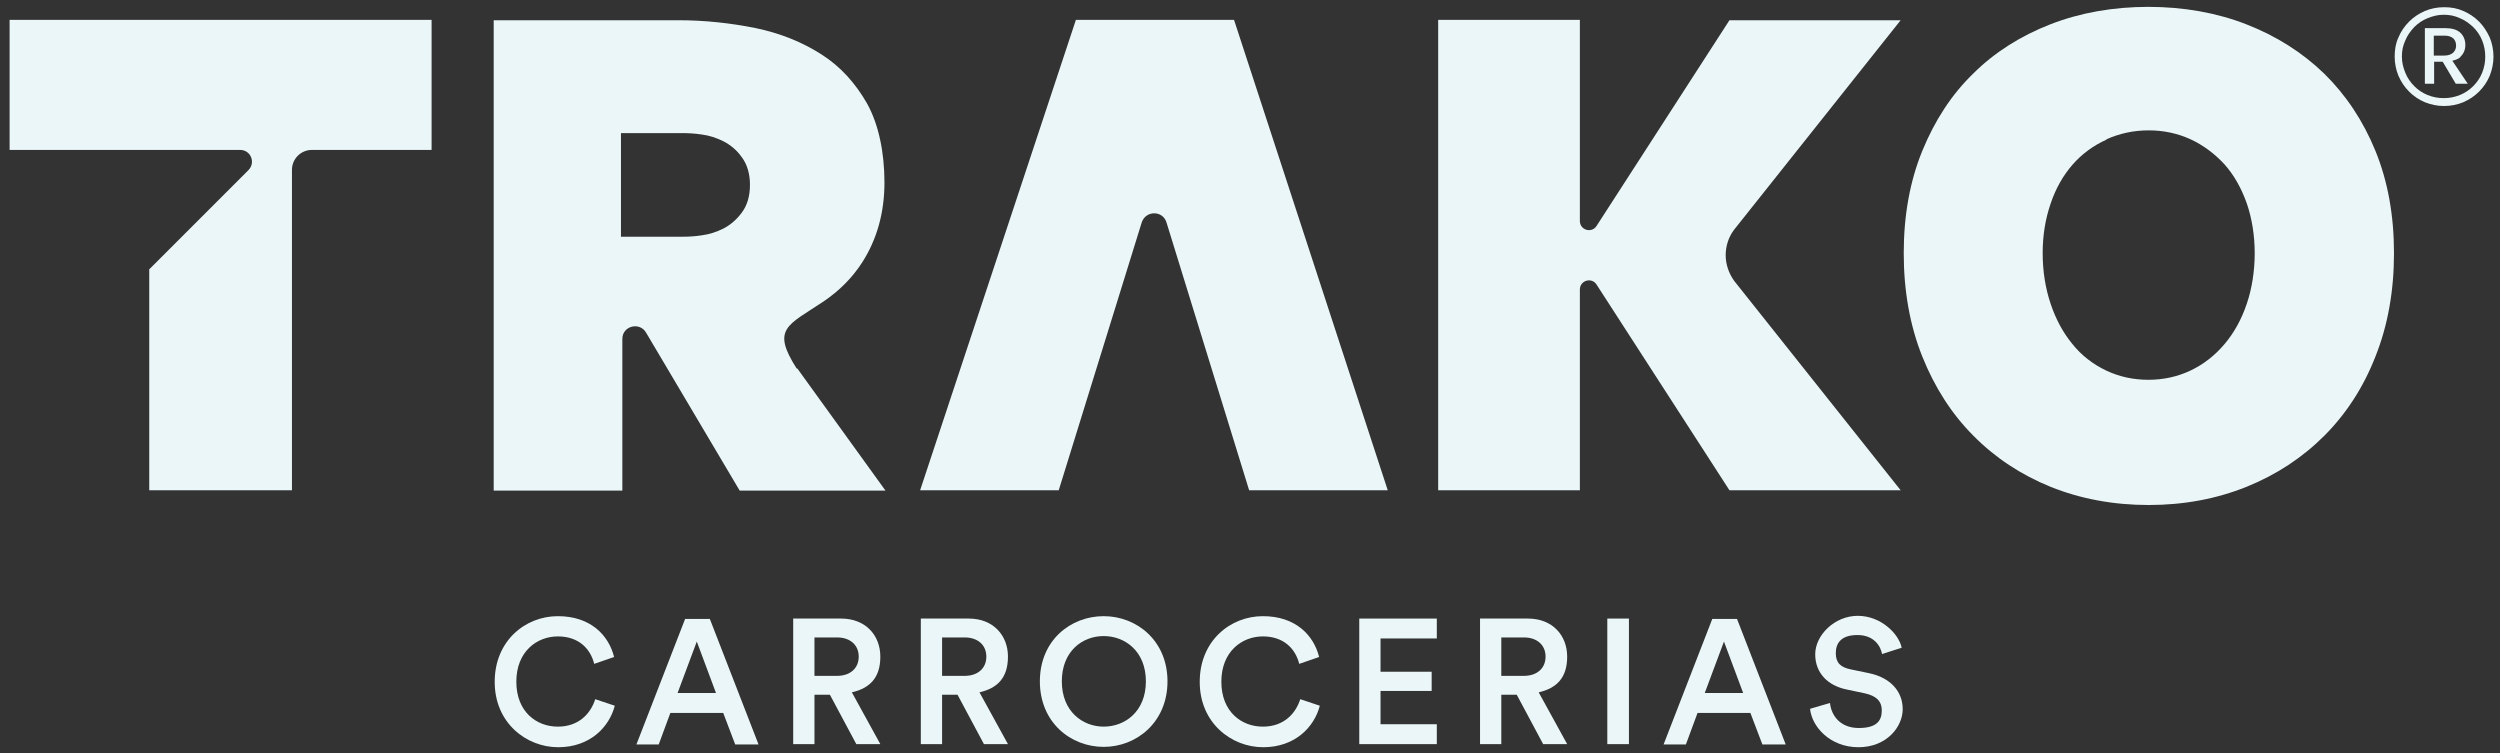 <?xml version="1.0" encoding="UTF-8"?>
<svg xmlns="http://www.w3.org/2000/svg" version="1.1" viewBox="0 0 728.7 219.6">
  <rect x="0" y="0" width="728.7" height="219.6" fill="#333333" stroke="none"/>
  <!-- Generator: Adobe Illustrator 28.6.0, SVG Export Plug-In . SVG Version: 1.2.0 Build 709)  -->
  <g fill="#EAF6F7">
    <g id="Layer_1">
      <g>
        <g>
          <path d="M505.5,81.9c-1.6-2.2-2.5-4.9-2.5-7.5h0c0-2.6.8-5.3,2.5-7.5l48.5-61h-49.9l-38.7,59.9c-1.4,2.3-4.9,1.3-4.9-1.4V5.8h-41.3v137.1h41.3v-58.5c0-2.7,3.5-3.7,4.9-1.4l38.7,59.9h49.9l-48.5-61Z"/>
          <path d="M2.8,5.8v37.9s67.2,0,67.2,0c3.1,0,4.6,3.7,2.4,5.9l-28.9,28.9v64.4h41.6V49.5c0-3.2,2.6-5.8,5.8-5.8h34.9V5.8H2.8Z"/>
          <path d="M364.1,142.9h40.4L359.7,5.8h-46.1l-45.4,137.1h40.4l24.2-78.1c1.2-3.5,6.1-3.5,7.2,0l24.1,78.1Z"/>
          <path d="M692.4,44c-3.6-8.8-8.6-16.3-14.9-22.5-6.4-6.2-14-11-22.7-14.4-8.7-3.4-18.4-5.1-28.6-5.1s-19.9,1.7-28.6,5.1c-8.7,3.4-16.3,8.2-22.5,14.4-6.3,6.1-11.2,13.7-14.8,22.5-3.6,8.8-5.4,18.8-5.4,29.8s1.8,21.1,5.4,30.1c3.6,9,8.6,16.8,14.9,23.1,6.3,6.4,13.9,11.4,22.5,14.9,8.7,3.5,18.3,5.3,28.6,5.3s19.8-1.8,28.5-5.3c8.7-3.5,16.3-8.5,22.7-14.9,6.3-6.3,11.4-14.1,14.9-23.1,3.6-9,5.4-19.1,5.4-30.1s-1.8-21-5.4-29.8ZM614,40.6c3.8-1.7,7.9-2.6,12.3-2.6s8.5.9,12.2,2.6c3.7,1.7,7,4.2,9.8,7.2,2.8,3.1,5,7,6.6,11.5,1.5,4.4,2.3,9.3,2.3,14.5s-.8,10.3-2.3,14.7h0c-1.5,4.5-3.7,8.5-6.5,11.8-2.8,3.3-6.1,5.9-9.9,7.7-3.8,1.8-7.9,2.7-12.3,2.7s-8.5-.9-12.3-2.7c-3.8-1.8-7.2-4.4-9.9-7.8-2.7-3.3-4.8-7.2-6.3-11.7-1.5-4.5-2.3-9.4-2.3-14.7s.8-10,2.3-14.4c1.5-4.5,3.7-8.3,6.4-11.4,2.7-3.1,6.1-5.6,9.9-7.3Z"/>
          <path d="M232.2,107.4c-7.4-11.6-2.7-12.5,7.8-19.5,4.6-3.1,8.4-6.9,11.3-11.4,4.3-6.7,6.5-14.5,6.5-23.3s-1.7-16.9-5-22.9c-3.4-6-7.8-10.9-13.3-14.4-5.6-3.6-12-6.2-19.2-7.7-7.4-1.5-15-2.3-22.5-2.3h-53.9v137.1h37.5v-44.2c0-3.9,5.2-5.1,7-1.7l27.2,45.9h42.5s-25.7-35.6-25.7-35.6ZM218.6,53.9c0,3.2-.8,6-2.4,8.1h0c-1.4,1.9-3.2,3.5-5.3,4.6-2,1-4.1,1.7-6.4,2-2,.3-3.8.4-5.5.4h-18v-30.2h18c1.7,0,3.5.1,5.5.4,2.3.3,4.4,1,6.4,2,2.1,1.1,3.9,2.6,5.3,4.6h0c1.6,2.1,2.4,4.9,2.4,8.1h0Z"/>
          <g>
            <path d="M709.5,10.4h3.2c1,0,1.8.3,2.4.8.5.5.8,1.2.8,2.1s-.3,1.5-.9,2.1c-.6.5-1.4.8-2.6.8h-3v-5.7ZM717.1,16.6c1-.9,1.5-2.1,1.5-3.5s-.5-2.7-1.5-3.6c-1-.9-2.5-1.3-4.4-1.3h-5.9v16.2h2.7v-6.4h2.5l3.8,6.4h3.5l-4.5-6.7c.9-.2,1.8-.5,2.4-1.1"/>
            <path d="M723.5,21.2c-.6,1.5-1.5,2.8-2.6,3.9-1.1,1.1-2.4,2-3.9,2.6-1.5.6-3,.9-4.7.9s-3.2-.3-4.7-.9c-1.5-.6-2.8-1.5-3.9-2.6-1.1-1.1-2-2.4-2.6-3.9-.6-1.5-1-3-1-4.7s.3-3.2,1-4.7c.6-1.5,1.5-2.7,2.6-3.9,1.1-1.1,2.4-2,3.9-2.6,1.5-.6,3-1,4.7-1s3.2.3,4.7,1c1.5.6,2.7,1.5,3.9,2.6,1.1,1.1,2,2.4,2.6,3.9.6,1.5.9,3,.9,4.7s-.3,3.2-.9,4.7M725.7,10.9c-.8-1.7-1.8-3.3-3.1-4.6-1.3-1.3-2.9-2.4-4.6-3.1-1.8-.8-3.6-1.1-5.6-1.1s-3.9.4-5.6,1.1c-1.8.8-3.3,1.8-4.6,3.1-1.3,1.3-2.4,2.9-3.1,4.6-.8,1.7-1.1,3.6-1.1,5.6s.4,3.9,1.1,5.6c.8,1.8,1.8,3.3,3.1,4.6,1.3,1.3,2.9,2.4,4.6,3.1,1.8.7,3.6,1.1,5.6,1.1s3.9-.4,5.6-1.1c1.8-.8,3.3-1.8,4.6-3.1,1.3-1.3,2.4-2.9,3.1-4.6.7-1.8,1.1-3.6,1.1-5.6s-.4-3.9-1.1-5.6"/>
          </g>
        </g>
        <g>
          <path d="M144.2,198.7c0-11.9,8.9-19.1,18.4-19.1s14.8,5.5,16.4,11.9l-5.8,2c-1.1-4.4-4.5-8-10.6-8s-12.1,4.4-12.1,13.2,5.9,13.1,12.1,13.1,9.6-3.9,10.9-8l5.7,1.9c-1.6,6.2-7.2,12.1-16.5,12.1s-18.5-7.1-18.5-19Z"/>
          <path d="M210.9,207.8h-15.5l-3.4,9.2h-6.5l14.2-36.6h7.2l14.2,36.6h-6.8l-3.5-9.2ZM197.6,202h11.1l-5.6-15-5.6,15Z"/>
          <path d="M241.9,202.5h-4.5v14.4h-6.2v-36.6h14c7.1,0,11.4,4.9,11.4,11.1s-3.1,9.2-8.3,10.4l8.3,15.1h-7l-7.7-14.4ZM244,197c3.8,0,6.3-2.2,6.3-5.6s-2.5-5.6-6.3-5.6h-6.6v11.2h6.6Z"/>
          <path d="M279.1,202.5h-4.5v14.4h-6.2v-36.6h14c7.1,0,11.4,4.9,11.4,11.1s-3.1,9.2-8.3,10.4l8.3,15.1h-7l-7.7-14.4ZM281.2,197c3.8,0,6.3-2.2,6.3-5.6s-2.5-5.6-6.3-5.6h-6.6v11.2h6.6Z"/>
          <path d="M321.7,179.6c9.6,0,18.6,7.1,18.6,19s-9,19.1-18.6,19.1-18.6-7.1-18.6-19.1,9-19,18.6-19ZM321.7,211.8c6.2,0,12.3-4.4,12.3-13.2s-6.1-13.2-12.3-13.2-12.2,4.4-12.2,13.2,6.1,13.2,12.2,13.2Z"/>
          <path d="M349.7,198.7c0-11.9,8.9-19.1,18.4-19.1s14.8,5.5,16.4,11.9l-5.8,2c-1.1-4.4-4.5-8-10.6-8s-12.1,4.4-12.1,13.2,5.9,13.1,12.1,13.1,9.6-3.9,10.9-8l5.7,1.9c-1.6,6.2-7.2,12.1-16.5,12.1s-18.5-7.1-18.5-19Z"/>
          <path d="M396.2,216.9v-36.6h22.6v5.8h-16.4v9.7h14.9v5.6h-14.9v9.7h16.4v5.8h-22.6Z"/>
          <path d="M442.1,202.5h-4.5v14.4h-6.2v-36.6h14c7.1,0,11.4,4.9,11.4,11.1s-3.1,9.2-8.3,10.4l8.3,15.1h-7l-7.7-14.4ZM444.2,197c3.8,0,6.3-2.2,6.3-5.6s-2.5-5.6-6.3-5.6h-6.6v11.2h6.6Z"/>
          <path d="M468.5,216.9v-36.6h6.3v36.6h-6.3Z"/>
          <path d="M510.3,207.8h-15.5l-3.4,9.2h-6.5l14.2-36.6h7.2l14.2,36.6h-6.8l-3.5-9.2ZM497,202h11.1l-5.6-15-5.6,15Z"/>
          <path d="M548.6,190.7c-.4-2.3-2.3-5.6-7.2-5.6s-6.3,2.5-6.3,5.3,1.4,4.1,4.3,4.7l5.3,1.1c6.4,1.3,9.9,5.4,9.9,10.5s-4.6,11.1-12.9,11.1-13.6-6-14.1-11.2l5.8-1.7c.4,3.8,3.1,7.3,8.4,7.3s6.7-2.2,6.7-5.1-1.8-4.3-4.9-5l-5.2-1.1c-5.6-1.1-9.3-4.8-9.3-10.3s5.6-11.2,12.4-11.2,12,5.3,12.8,9.3l-5.6,1.8Z"/>
        </g>
      </g>
    </g>
  </g>
</svg>